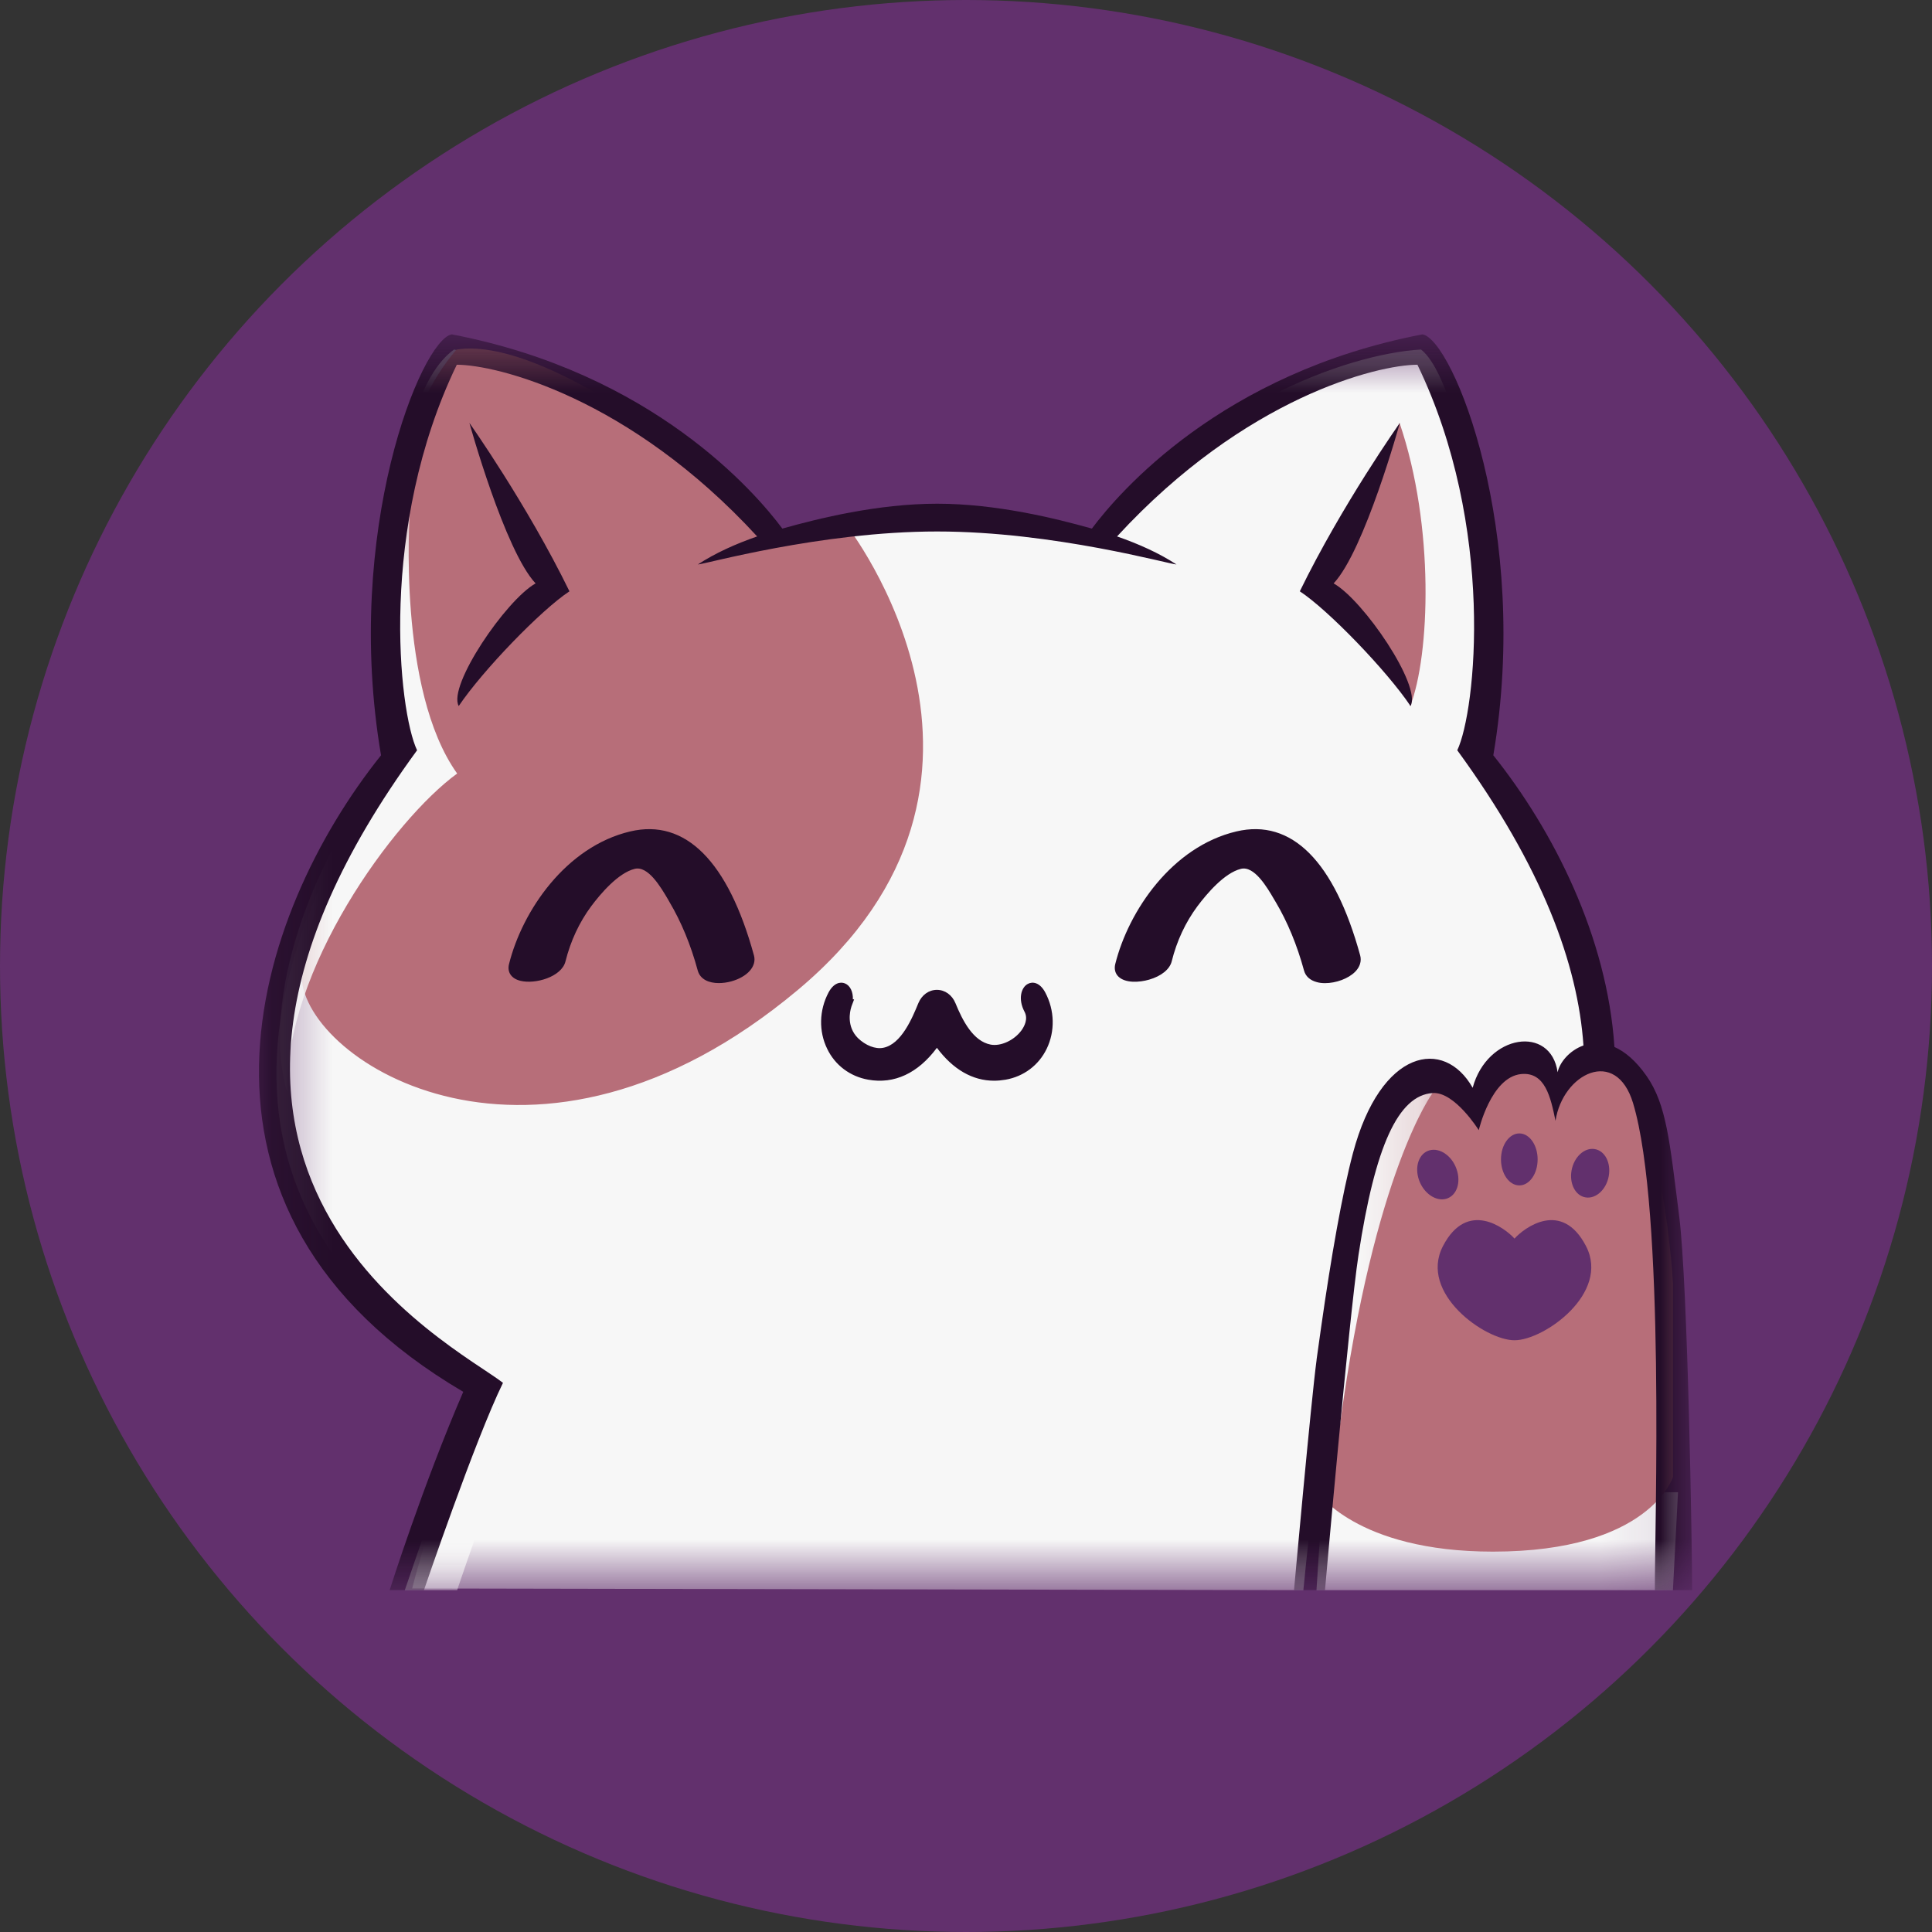 <svg xmlns="http://www.w3.org/2000/svg" fill="none" viewBox="0 0 32 32" height="32" width="32">
<rect x="0" y="0" width="32" height="32" fill="#333333" stroke="none"/>
<circle fill="#62306D" r="16" cy="16" cx="16"></circle>
<mask height="22" width="24" y="5" x="4" maskUnits="userSpaceOnUse" style="mask-type:luminance" id="mask0_2383_5367">
<path fill="white" d="M4.379 5.684H27.9V26.257H4.379V5.684Z"></path>
</mask>
<g mask="url(#mask0_2383_5367)">
<path fill="#F7F7F7" d="M27.793 24.716L27.709 26.338H21.805L21.91 24.716H27.793ZM26.437 17.609C26.437 17.609 26.587 14.962 24.36 12.218C24.87 9.684 24.186 6.288 23.536 5.789C22.31 5.86 19.747 6.758 18.322 9.017C16.881 8.503 14.848 8.369 12.796 8.88C12.796 8.88 10.367 6.33 7.52 5.789C6.139 6.796 6.571 11.706 6.557 12.323C5.594 14.04 1.952 19.285 7.939 22.964C7.143 25.01 6.827 26.31 6.827 26.31L21.588 26.338C21.588 26.338 21.862 23.462 22.155 22.038C22.447 20.614 22.721 18.227 23.347 17.948C23.974 17.668 24.463 18.331 24.463 18.331C24.463 18.331 25.173 16.593 25.725 18.142C25.566 17.557 26.437 17.609 26.437 17.609Z"></path>
</g>
<path fill="#B76E79" d="M22.538 19.817C22.998 17.494 23.939 17.724 24.463 18.331C24.547 17.619 25.301 17.389 25.741 17.954C27.436 16.279 27.709 21.249 27.709 21.249V24.465C27.709 24.465 27.328 25.7 24.726 25.7C22.453 25.7 21.805 24.695 21.805 24.695C21.805 24.695 22.076 22.141 22.538 19.817ZM12.869 8.91C12.366 8.158 9.132 5.538 7.561 5.79C5.782 7.843 6.64 12.322 6.64 12.322C6.64 12.322 5.171 14.288 4.996 16.188C5.053 17.587 8.86 20.041 13.214 16.397C17.352 12.934 14.021 8.701 14.021 8.701C14.021 8.701 13.454 8.74 12.869 8.91ZM23.181 7.005L21.805 9.796C21.805 9.796 23.035 10.815 23.358 11.694C23.682 10.857 23.767 8.722 23.181 7.005Z"></path>
<mask height="19" width="20" y="8" x="4" maskUnits="userSpaceOnUse" style="mask-type:luminance" id="mask1_2383_5367">
<path fill="white" d="M4.379 8.418H23.798V26.256H4.379V8.418Z"></path>
</mask>
<g mask="url(#mask1_2383_5367)">
<path fill="#F7F7F7" d="M6.788 8.5C6.788 8.5 6.575 11.417 7.572 12.812C6.517 13.579 4.707 16.072 4.759 18.1C4.361 16.782 4.932 14.528 6.51 12.511C6.35 11.317 6.51 9.676 6.788 8.5ZM22.197 23.58C22.762 19.388 23.728 18.105 23.728 18.105C22.139 17.675 22.05 21.716 22.197 23.58ZM5.892 20.823C5.892 20.823 7.836 22.602 9.029 22.791C8.547 23.397 7.572 26.338 7.572 26.338H6.705L7.836 23.042C7.836 23.042 5.937 22.102 5.892 20.823Z"></path>
</g>
<mask height="22" width="25" y="5" x="4" maskUnits="userSpaceOnUse" style="mask-type:luminance" id="mask2_2383_5367">
<path fill="white" d="M4.105 5.538H28.045V26.256H4.105V5.538Z"></path>
</mask>
<g mask="url(#mask2_2383_5367)">
<path fill="#240D29" d="M28.027 26.337C27.76 26.337 27.41 26.337 27.41 26.337C27.405 25.318 27.584 20.048 27.049 18.272C26.766 17.333 25.883 17.782 25.764 18.564C25.683 18.172 25.593 17.749 25.192 17.79C24.696 17.843 24.493 18.719 24.493 18.719C24.493 18.719 24.095 18.08 23.73 18.104C23.156 18.142 22.776 18.987 22.501 20.786C22.346 21.798 21.946 26.337 21.946 26.337H21.433C21.433 26.337 21.715 23.208 21.806 22.531L21.808 22.51L21.882 21.983C22.047 20.821 22.232 19.767 22.409 19.1C22.87 17.366 23.92 17.183 24.392 18.017C24.634 17.124 25.688 16.974 25.799 17.76C25.833 17.596 25.997 17.398 26.227 17.316C26.135 15.976 25.549 14.361 24.137 12.427C24.445 11.777 24.774 8.724 23.477 6.041C22.821 6.041 20.624 6.579 18.502 8.885C18.862 9.01 19.201 9.163 19.486 9.349C19.397 9.353 17.459 8.803 15.522 8.803C13.584 8.803 11.646 9.353 11.559 9.349C11.843 9.163 12.181 9.01 12.541 8.885C10.421 6.579 8.222 6.041 7.566 6.041C6.269 8.724 6.599 11.777 6.908 12.427C1.788 19.431 7.515 22.269 8.331 22.904C7.869 23.847 7.022 26.337 7.022 26.337H6.454C6.454 26.337 7.003 24.602 7.673 23.053C2.563 20.048 4.217 15.128 6.311 12.51C5.682 8.805 6.98 5.622 7.483 5.538C10.812 6.175 12.514 8.159 12.958 8.755C13.556 8.587 14.539 8.343 15.522 8.343C16.504 8.343 17.486 8.587 18.085 8.755C18.531 8.159 20.232 6.175 23.561 5.538C24.064 5.622 25.362 8.805 24.734 12.51C25.727 13.753 26.62 15.514 26.74 17.341C26.912 17.417 27.094 17.567 27.272 17.821C27.605 18.298 27.656 18.911 27.813 20.147C27.957 21.288 28.027 25.663 28.027 26.337ZM23.186 7.005C23.186 7.005 22.23 8.356 21.529 9.794C22 10.103 22.968 11.107 23.363 11.694C23.549 11.36 22.582 9.939 22.089 9.663C22.602 9.119 23.186 7.005 23.186 7.005ZM7.775 7.005C7.775 7.005 8.73 8.356 9.432 9.794C8.961 10.103 7.993 11.107 7.598 11.694C7.412 11.36 8.379 9.939 8.871 9.663C8.359 9.119 7.775 7.005 7.775 7.005ZM10.439 13.771C9.374 14.022 8.651 15.085 8.431 15.968C8.397 16.102 8.47 16.209 8.619 16.245C8.861 16.306 9.301 16.183 9.366 15.924C9.451 15.585 9.594 15.277 9.793 15.009C9.943 14.808 10.237 14.459 10.512 14.391C10.735 14.335 10.947 14.698 11.062 14.893L11.088 14.939C11.284 15.269 11.442 15.651 11.557 16.076C11.599 16.224 11.744 16.283 11.906 16.283C11.974 16.283 12.043 16.273 12.111 16.255C12.381 16.18 12.537 16.004 12.488 15.825C12.061 14.266 11.353 13.555 10.439 13.771ZM22.529 15.825C22.102 14.266 21.394 13.555 20.479 13.771C19.414 14.022 18.692 15.085 18.472 15.968C18.452 16.049 18.471 16.124 18.525 16.176C18.641 16.287 18.87 16.273 19.033 16.226C19.234 16.168 19.374 16.055 19.407 15.924C19.491 15.585 19.635 15.277 19.834 15.009C19.985 14.808 20.277 14.459 20.553 14.391C20.775 14.335 20.988 14.698 21.102 14.894L21.129 14.939C21.325 15.269 21.483 15.651 21.599 16.076C21.625 16.171 21.7 16.238 21.811 16.267C21.852 16.279 21.899 16.284 21.947 16.284C22.127 16.284 22.332 16.21 22.445 16.096C22.525 16.016 22.554 15.919 22.529 15.825ZM17.025 16.296C16.912 16.355 16.859 16.549 16.969 16.757C17.034 16.878 16.964 17.003 16.919 17.066C16.797 17.232 16.577 17.333 16.409 17.302C16.119 17.247 15.944 16.907 15.825 16.615C15.769 16.479 15.651 16.395 15.518 16.395C15.385 16.395 15.268 16.479 15.211 16.615C15.113 16.854 14.93 17.299 14.627 17.355C14.499 17.38 14.338 17.317 14.21 17.194C14.02 17.003 14.077 16.754 14.098 16.687C14.099 16.681 14.101 16.676 14.103 16.669L14.147 16.552H14.126C14.131 16.429 14.082 16.323 13.994 16.288C13.918 16.257 13.807 16.281 13.723 16.439C13.567 16.733 13.559 17.082 13.701 17.372C13.832 17.644 14.08 17.83 14.381 17.883C14.812 17.96 15.204 17.777 15.518 17.355C15.786 17.714 16.109 17.9 16.465 17.9C16.527 17.9 16.59 17.894 16.656 17.883C16.956 17.83 17.204 17.644 17.336 17.372C17.477 17.082 17.469 16.733 17.313 16.439C17.222 16.268 17.101 16.255 17.025 16.296Z"></path>
</g>
<path fill="#62306D" d="M25.085 20.515C24.928 20.34 24.302 19.862 23.899 20.641C23.497 21.42 24.596 22.199 25.085 22.199C25.574 22.199 26.672 21.42 26.27 20.641C25.867 19.862 25.241 20.34 25.085 20.515ZM25.468 19.203C25.468 18.966 25.333 18.773 25.165 18.773C24.997 18.773 24.861 18.966 24.861 19.203C24.861 19.441 24.997 19.634 25.165 19.634C25.333 19.634 25.468 19.441 25.468 19.203ZM26.411 19.032C26.24 19.005 26.07 19.165 26.03 19.386C25.99 19.607 26.096 19.808 26.265 19.833C26.436 19.859 26.606 19.701 26.646 19.48C26.686 19.257 26.581 19.058 26.411 19.032ZM23.956 19.855C24.128 19.804 24.203 19.585 24.125 19.364C24.049 19.143 23.846 19.004 23.674 19.054C23.502 19.104 23.426 19.324 23.503 19.545C23.581 19.766 23.784 19.905 23.956 19.855Z"></path>
</svg>
